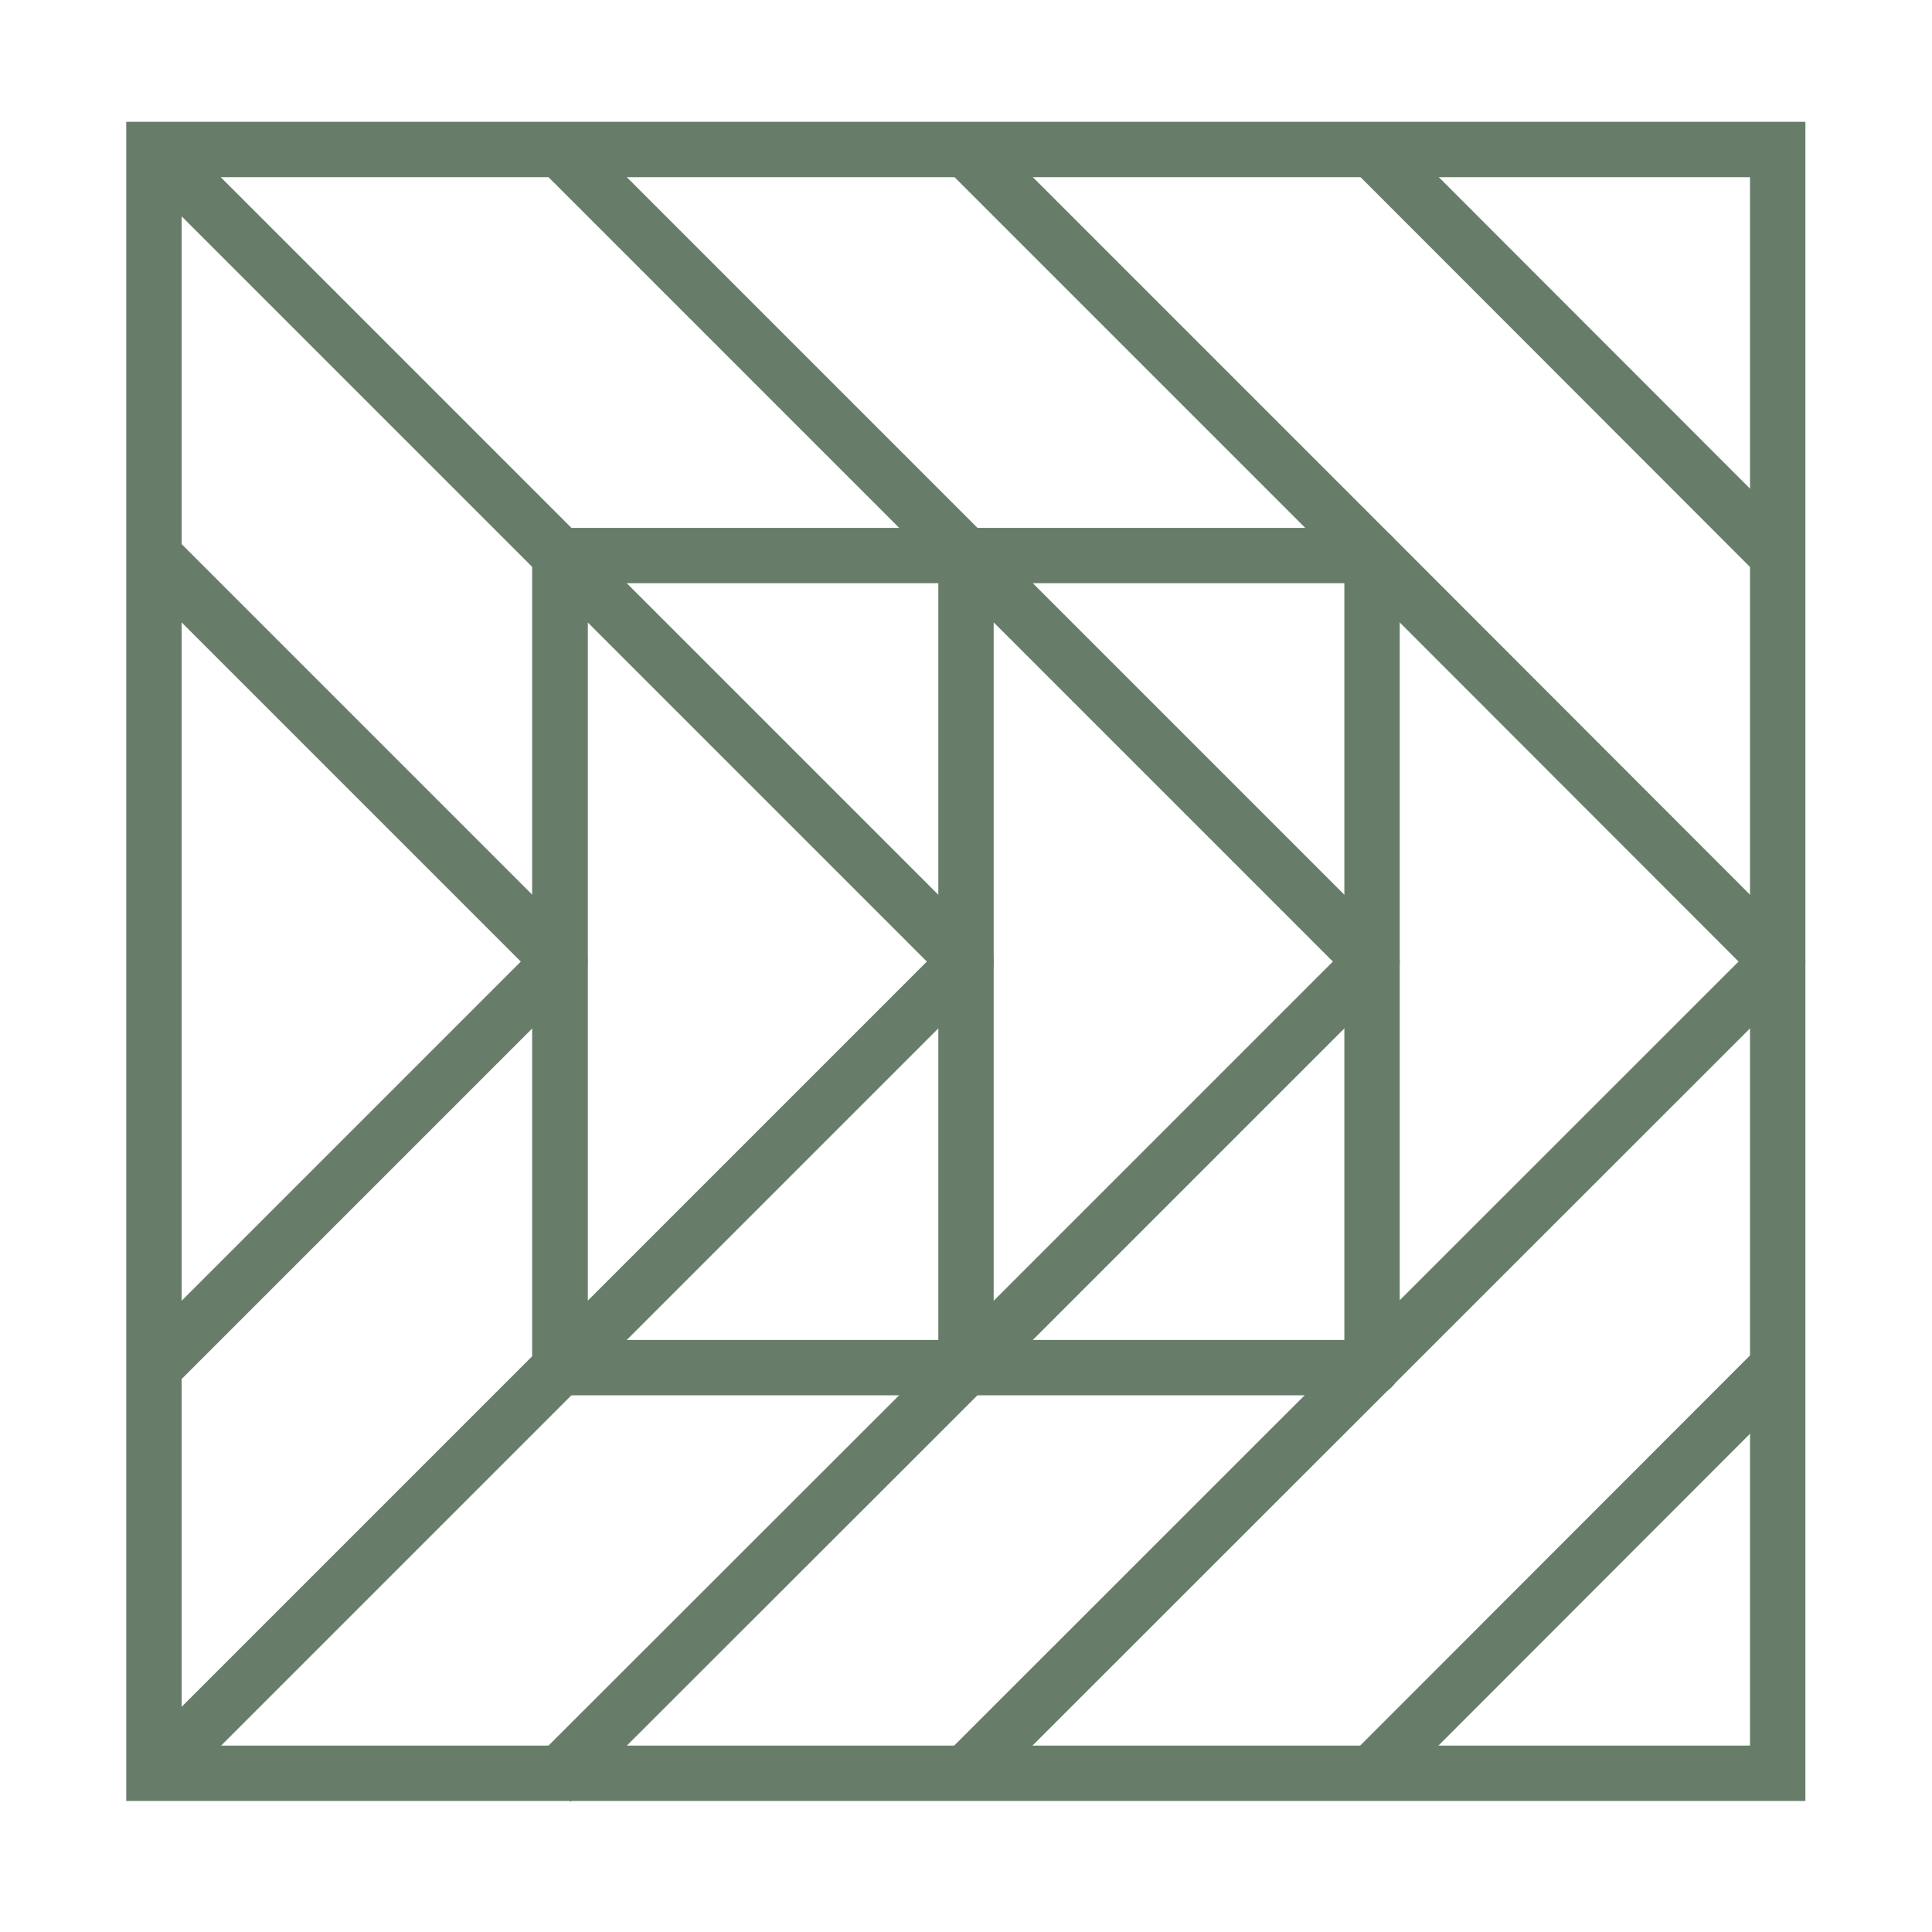 <svg id="Calque_1" data-name="Calque 1" xmlns="http://www.w3.org/2000/svg" viewBox="0 0 52.34 52.34"><defs><style>.cls-1,.cls-2{fill:none;stroke:#677d6a;stroke-width:1.5px;}.cls-1{stroke-miterlimit:10;}.cls-2{stroke-linejoin:round;}</style></defs><rect class="cls-1" x="4.17" y="4.05" width="43.99" height="43.99"/><polygon class="cls-2" points="26.17 15.05 26.17 37.05 37.17 26.05 26.17 15.05"/><line class="cls-2" x1="15.17" y1="37.05" x2="4.17" y2="48.05"/><line class="cls-2" x1="15.17" y1="15.05" x2="4.17" y2="4.05"/><polyline class="cls-2" points="26.17 48.03 48.16 26.05 37.17 15.05 26.17 4.05"/><path class="cls-2" d="M4.17,37.05l11-11-11-11"/><line class="cls-2" x1="26.17" y1="15.05" x2="15.17" y2="4.05"/><line class="cls-2" x1="26.17" y1="37.05" x2="14.93" y2="48.28"/><line class="cls-2" x1="48.15" y1="37.04" x2="37.16" y2="48.04"/><line class="cls-2" x1="37.17" y1="4.05" x2="48.16" y2="15.05"/><rect class="cls-2" x="15.17" y="15.05" width="22" height="22"/><polygon class="cls-2" points="15.17 15.05 15.17 37.05 26.17 26.05 15.17 15.05"/></svg>